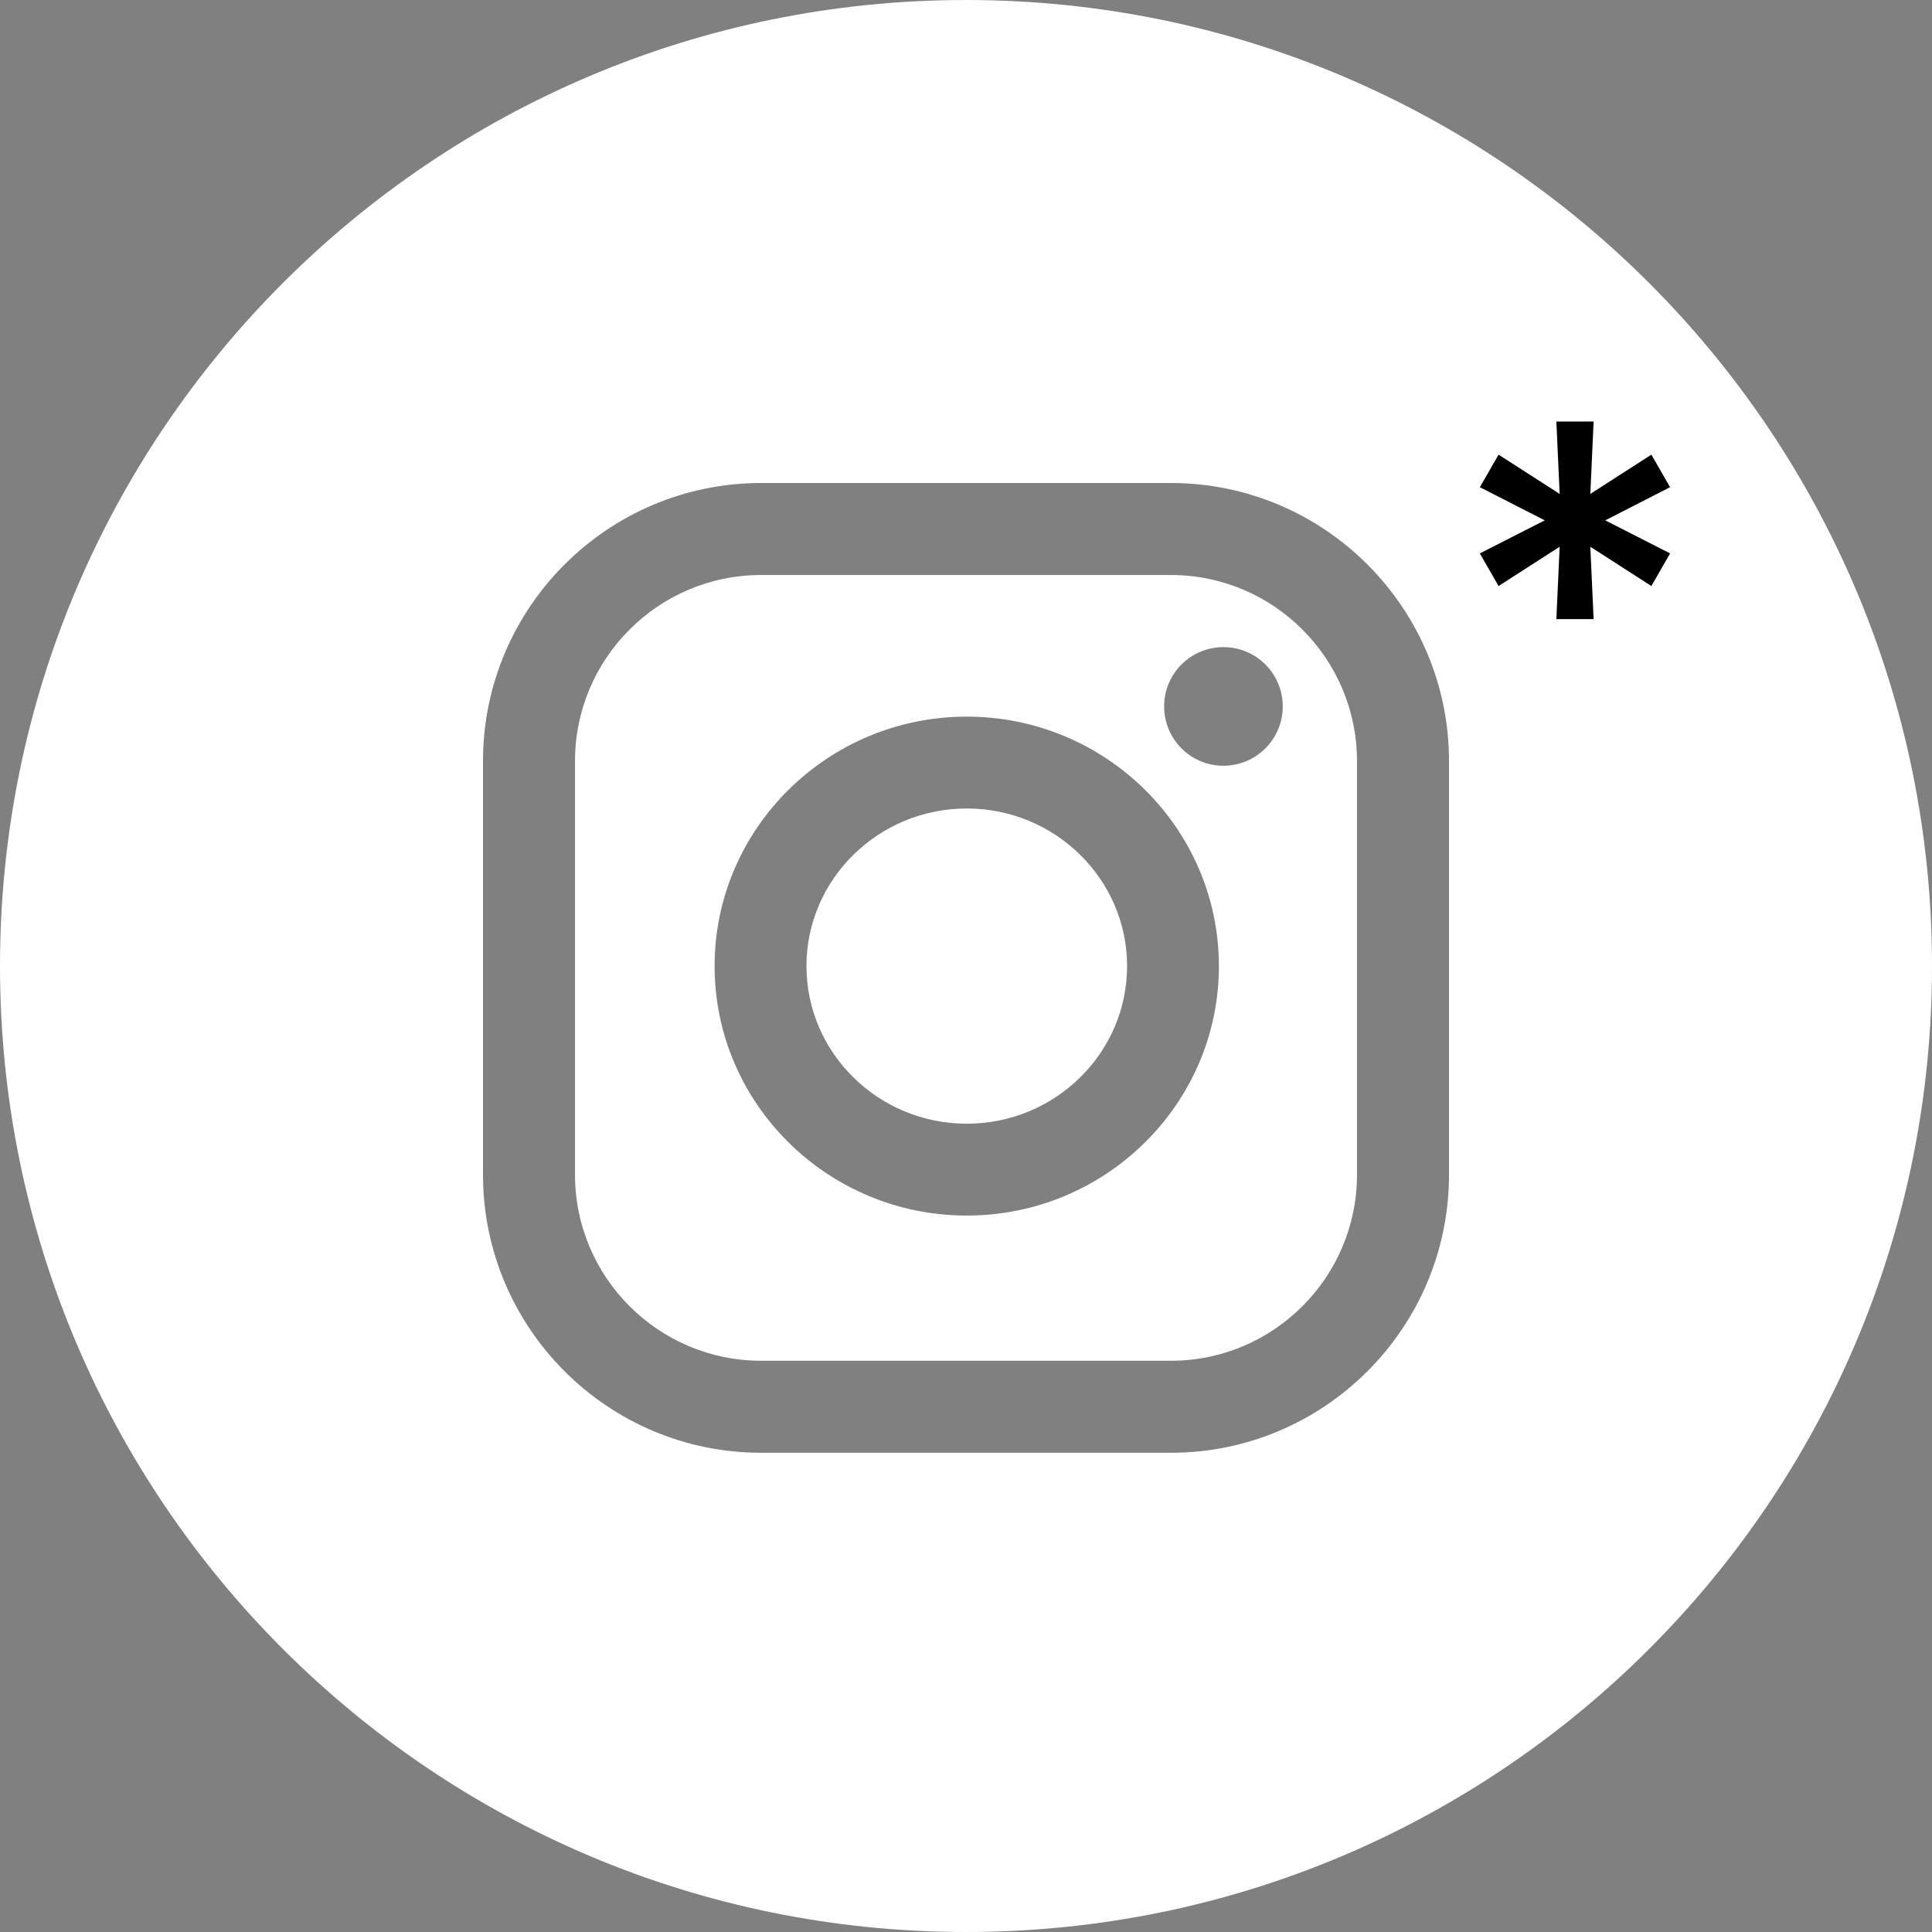 <?xml version="1.0" encoding="UTF-8"?> <svg xmlns="http://www.w3.org/2000/svg" width="40" height="40" viewBox="0 0 40 40" fill="none"><rect x="0" y="0" width="40" height="40" fill="#808080" stroke="none"/><g clip-path="url(#clip0_59_82)"><path fill-rule="evenodd" clip-rule="evenodd" d="M20 40C31.046 40 40 31.046 40 20C40 8.954 31.046 0 20 0C8.954 0 0 8.954 0 20C0 31.046 8.954 40 20 40ZM10 15.757C10 12.582 12.583 10 15.757 10H24.243C27.418 10 30 12.583 30 15.757V24.321C30 27.495 27.418 30.078 24.243 30.078H15.757C12.582 30.078 10 27.495 10 24.321V15.757ZM24.243 28.173C26.367 28.173 28.095 26.445 28.095 24.321V15.757C28.095 13.633 26.367 11.905 24.243 11.905H15.757C13.633 11.905 11.905 13.633 11.905 15.757V24.321C11.905 26.445 13.633 28.173 15.757 28.173H24.243ZM14.795 20.002C14.795 17.154 17.137 14.837 20.016 14.837C22.894 14.837 25.236 17.154 25.236 20.002C25.236 22.85 22.894 25.167 20.016 25.167C17.137 25.167 14.795 22.85 14.795 20.002ZM16.697 20.002C16.697 21.801 18.186 23.265 20.016 23.265C21.846 23.265 23.335 21.802 23.335 20.002C23.335 18.203 21.846 16.739 20.016 16.739C18.186 16.739 16.697 18.203 16.697 20.002ZM25.33 15.854C26.008 15.854 26.558 15.304 26.558 14.626C26.558 13.947 26.008 13.398 25.33 13.398C24.651 13.398 24.102 13.947 24.102 14.626C24.102 15.304 24.651 15.854 25.33 15.854Z" fill="white"></path><path d="M32.223 12.818L32.291 11.32L31.026 12.133L30.639 11.458L31.982 10.773L30.639 10.087L31.026 9.413L32.291 10.226L32.223 8.727H32.994L32.926 10.226L34.19 9.413L34.577 10.087L33.235 10.773L34.577 11.458L34.19 12.133L32.926 11.32L32.994 12.818H32.223Z" fill="black"></path></g><defs><clipPath id="clip0_59_82"><rect width="40" height="40" fill="white"></rect></clipPath></defs></svg> 